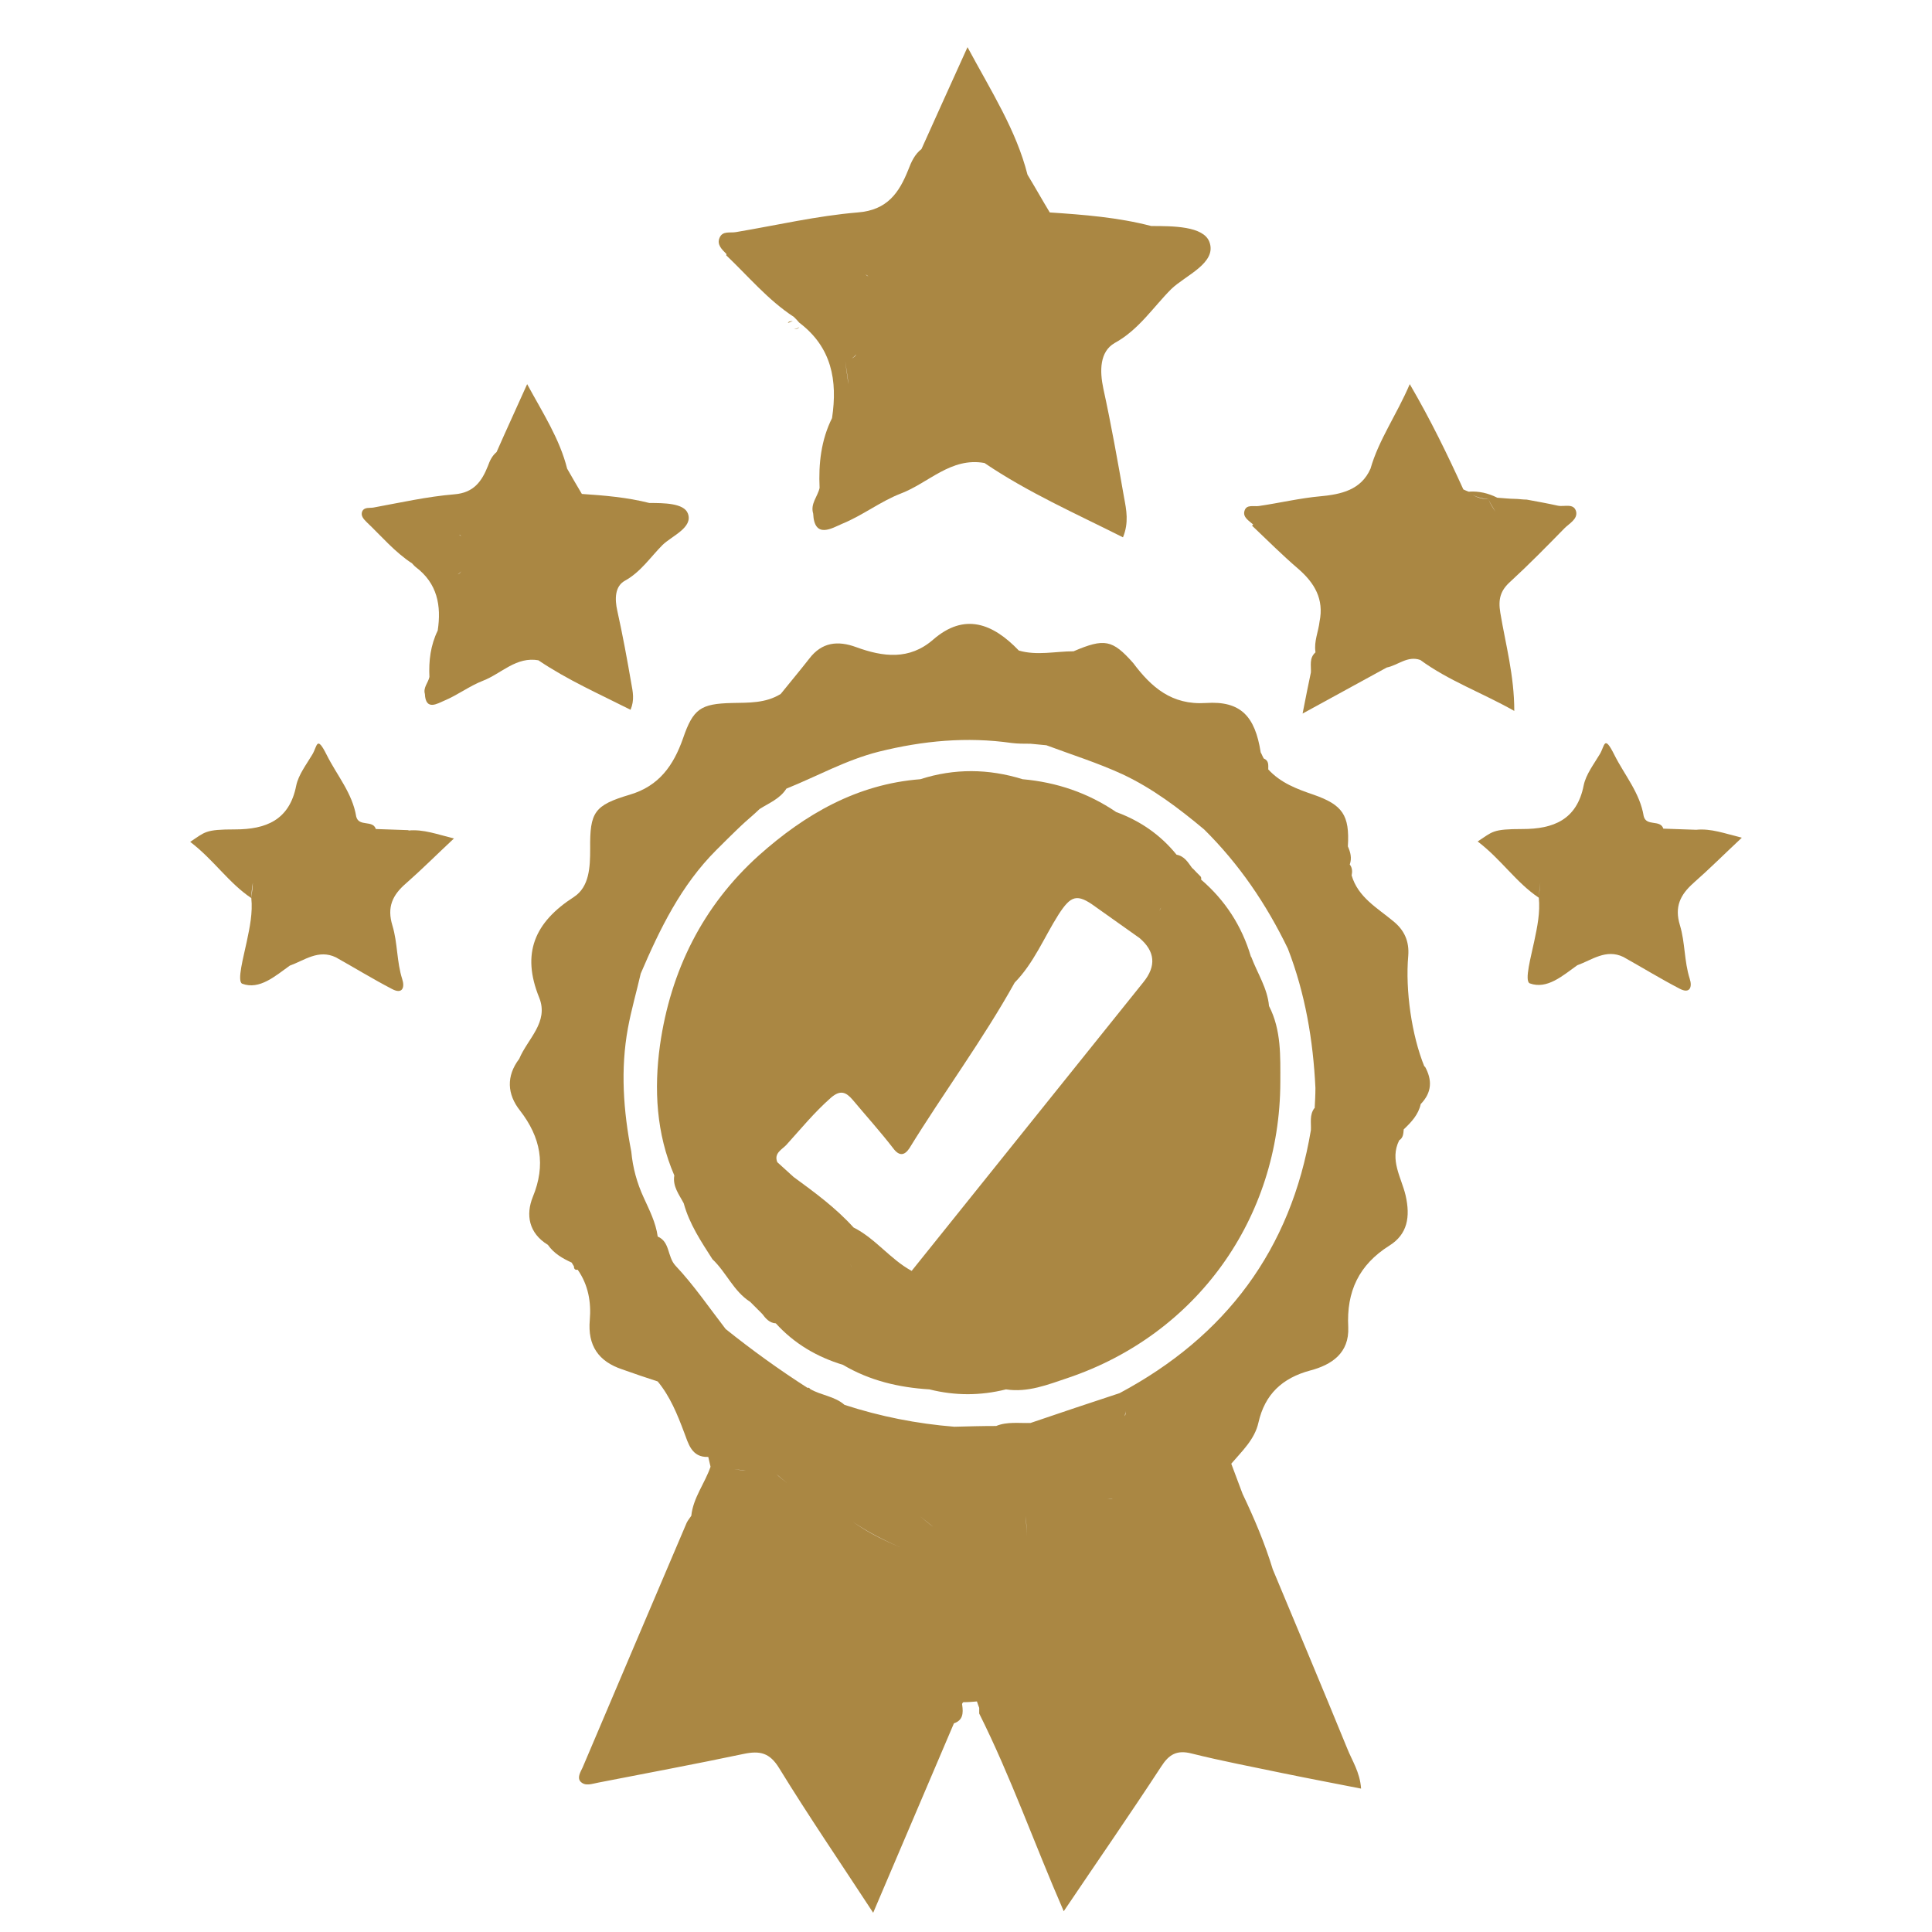 <svg xmlns="http://www.w3.org/2000/svg" viewBox="0 0 512 512"><defs><style>      .cls-1 {        fill: #aa8743;      }    </style></defs><g><g id="Layer_1"><g id="Layer_1-2" data-name="Layer_1"><g><path class="cls-1" d="M377.5,282.7c-3.4-8.3-5.1-20.3-4.3-29.4.3-3.8-1-6.8-4-9.2-4.2-3.5-9.3-6.3-11-12.1.2-1,.2-2-.5-2.9.6-1.7.2-3.2-.5-4.8h0c.5-8.3-1.4-11-9.1-13.7-4.4-1.5-8.7-3.1-12-6.7,0-1.2.2-2.3-1.2-2.9-.3-.5-.5-1.1-.8-1.6-1.5-9.6-5.3-13.7-14.5-13.1-9.1.6-14.5-4.2-19.3-10.6-.4.6-.8,1-1.3,1.5.5-.4.9-.9,1.3-1.5-5.5-6.2-7.6-6.6-15.8-3.1-4.8,0-9.7,1.2-14.5-.2h0c-6.9-7.2-14.4-10.1-22.7-2.9-6.3,5.5-13.3,4.6-20.4,2-4.9-1.8-9.1-1.3-12.4,3-2.5,3.2-5.1,6.3-7.6,9.4-4,2.5-8.5,2.3-12.9,2.4-8.3.2-10.3,1.5-13,9.4-2.5,7.1-6.3,12.6-14.1,14.9-9.4,2.8-10.6,4.6-10.5,14.3,0,4.9-.2,10.1-4.3,12.8-10.4,6.7-14,14.9-9.2,26.7,2.6,6.5-3.1,10.9-5.3,16.2-3.5,4.6-3.2,9.4.2,13.7,5.5,7.1,6.9,14.4,3.4,22.9-1.9,4.7-1.1,9.6,4,12.7,1.6,2.3,3.9,3.6,6.3,4.7.2.3.4.7.6,1,0,.7.3,1,1,.9,2.8,4,3.6,8.6,3.2,13.3-.6,6.8,2.3,11,8.6,13.1,3.1,1.1,6.3,2.2,9.4,3.2,3.3,4,5.2,8.7,7,13.5,1.1,2.8,1.9,6.7,6.4,6.5.2.9.4,1.8.6,2.6-1.5,4.4-4.6,8.2-5.1,13-.4.6-.9,1.2-1.2,1.8-9.2,21.6-18.4,43.2-27.6,64.9-.5,1.1-1.5,2.6-.6,3.7,1.3,1.4,3.1.6,4.8.3,12.8-2.5,25.7-4.9,38.5-7.6,4.3-.9,6.9-.3,9.4,3.8,7.8,12.7,16.2,25,24.9,38.3,7.3-17.2,14.4-33.7,21.4-50.2,2.4-.8,2.5-2.7,2.2-4.8-.1-.3,0-.6.3-.8,1.2,0,2.4-.1,3.6-.2.2.6.4,1.2.6,1.7v1.5c8.4,16.8,14.6,34.5,22.4,52.4,8.9-13.2,17.5-25.6,25.8-38.3,2.1-3.3,4.2-4.5,8.1-3.5,8,2,16,3.5,24.1,5.2,6.8,1.4,13.7,2.7,20.8,4.1-.3-4.4-2.4-7.4-3.7-10.7-6.5-15.9-13.1-31.6-19.7-47.4-2.1-6.9-4.9-13.5-8-20-1-2.7-2-5.3-3-8,2.8-3.3,6.2-6.4,7.2-10.9,1.7-7.5,6.3-11.8,13.7-13.8,5.7-1.5,10.4-4.6,10.1-11.5-.5-9.4,2.8-16.5,10.9-21.6,4.8-3,5.6-7.6,4.3-13.3-1.1-4.7-4.3-9.4-1.7-14.6,1.1-.7,1.1-1.8,1.2-2.9,2-1.9,3.9-3.9,4.5-6.7,3-3.1,3.1-6.4,1.1-10h0ZM191.2,388.2c-.3-.4-.6-.5-.9-.5.3,0,.5.1.9.5h0ZM205.7,390.6c-2.6-.8-5.3-.7-8-.9-1.1,0-2.1-.2-3.2-.4,1.1.2,2.1.3,3.2.4,2.7.2,5.4.1,8,.9,1,.9,2,1.7,3,2.5-1-.8-2.1-1.6-3-2.5ZM214.7,374.8h-1.5,1.5c0,.4.2.8.2,1.2,0-.4,0-.8-.2-1.2ZM225.9,403.2c-2.4.3-4.6.1-6.5-.5,1.9.6,4.1.8,6.5.5,4,2.8,8.4,5,12.8,6.9-4.5-1.9-8.8-4-12.8-6.9ZM243.8,401.8h-.1.1c1.3,1.1,2.5,2,3.6,2.9-1.1-.8-2.3-1.8-3.6-2.9ZM271.8,401.7h0c.2,1.8.3,3.6.3,5.3,0-1.8-.2-3.6-.3-5.3ZM282.1,400.6h-1.3,1.3ZM291.3,402.1c-1.8,1.5-3.3,1-4.8.3,1.5.7,3,1.2,4.8-.3.6-.1,1.2-.2,1.8-.3-.6.1-1.2.2-1.8.3ZM293.4,397.3c-1.3-2.1-2.2-3.9-2.7-5.7.4,1.8,1.4,3.6,2.7,5.7.6,0,1.1-.1,1.5,0h-1.5ZM296.7,369.2c.6.5,1.1,1.3,1.3,2.2-.2-.9-.7-1.7-1.3-2.2ZM298.1,375.3c0-.5.2-.9.2-1.4,0,.5,0,1-.2,1.4ZM348.3,293.7h0c-1.3,1.8-.8,3.8-.9,5.8-5.3,31.7-22.6,54.7-50.7,69.7h0c-7.9,2.6-15.7,5.2-23.6,7.9-3,.1-6.2-.4-9.1.8-3.7,0-7.4.1-11.1.2-9.9-.8-19.6-2.7-29.1-5.8h0c-2.6-2.3-6.2-2.5-9.1-4.2-.2-.3-.4-.4-.7-.3-7.5-4.8-14.7-10-21.7-15.6-4.4-5.7-8.4-11.6-13.3-16.8-2.2-2.4-1.4-6.3-4.7-7.7-.7.1-1.2.3-1.5.6.3-.3.9-.5,1.5-.6-.5-3.7-2.2-7-3.7-10.3-1.8-3.9-2.9-7.9-3.3-12.2h0c-2.1-10.8-2.9-21.8-.9-32.7.9-4.9,2.3-9.7,3.4-14.5-.5,0-1,.1-1.5.3.5-.2,1-.3,1.5-.3,5.1-11.9,10.7-23.4,20-32.7s7.7-7.3,11.5-10.9h0c2.5-1.6,5.4-2.7,7.1-5.4,8.2-3.3,15.8-7.6,24.5-9.8,11.7-2.9,23.3-4,35.2-2.3,1.6.2,3.3.2,5,.2-.1-.4-.2-.7-.4-.9.1.3.3.6.4.9,1.4.1,2.8.3,4.2.4,1,0,1.8-.2,2.4-.6-.6.4-1.4.6-2.4.6,6.7,2.5,13.7,4.7,20.2,7.7,7.9,3.7,14.9,9,21.6,14.6.3-.2.5-.5.8-.7-.3.2-.5.5-.8.7,9.3,9.2,16.5,19.8,22.2,31.6h0c4.6,11.9,6.7,24.3,7.3,36.9h0c0,1.8-.1,3.6-.2,5.4h-.1Z"></path><path class="cls-1" d="M142.7,175c7.7,5.2,16.1,8.9,24.4,13.1,1.1-2.6.6-4.8.2-7-1.1-6.4-2.3-12.9-3.7-19.2-.7-3.1-.7-6.5,2-8,4.2-2.3,6.8-6.3,10-9.5,2.5-2.4,8.1-4.6,6.7-8.3-1-2.8-6.5-2.8-10.2-2.8-5.9-1.5-11.9-2-17.9-2.4-1.3-2.2-2.6-4.4-3.9-6.7h0c-2-7.9-6.3-14.5-10.6-22.4-3,6.7-5.6,12.3-8.1,18-1.2,1-1.8,2.3-2.3,3.7-1.6,4-3.7,7.1-8.9,7.5-7.2.6-14.3,2.2-21.4,3.5-1,.2-2.4-.2-3,1-.5,1.2.4,2.1,1.2,2.9,3.9,3.7,7.4,7.9,12,10.9.3.3.6.7,1,1,5.7,4.3,6.8,10.2,5.8,16.8h0c-1.9,3.9-2.4,8-2.2,12.3-.3,1.5-1.7,2.8-1.2,4.5.2,4.6,3.4,2.5,5.1,1.8,3.6-1.5,6.7-3.9,10.3-5.3,4.9-1.9,8.8-6.5,14.8-5.4h0ZM118.1,156.9h0c0,1.4.4,2.7.5,4.1,0-1.3-.4-2.7-.5-4.1ZM122.2,142h0c-.2,0-.3-.2-.5-.3.2,0,.3.2.5.3ZM121.3,152.2c.4-.2.7-.5.9-.8-.2.4-.5.7-.9.8Z"></path><path class="cls-1" d="M192.4,67.6c5.9,5.6,11.1,11.9,18,16.4.5.5,1,1,1.4,1.5,8.6,6.5,10.2,15.3,8.7,25.3h0c-2.9,5.8-3.6,12.1-3.3,18.5-.5,2.3-2.5,4.2-1.7,6.8.3,6.9,5.1,3.8,7.7,2.7,5.4-2.2,10.1-5.9,15.5-8,7.4-2.8,13.3-9.7,22.2-8.1,11.5,7.8,24.2,13.4,36.7,19.7,1.6-3.9.9-7.3.3-10.5-1.7-9.7-3.4-19.3-5.5-28.9-1-4.7-1-9.8,3-12.1,6.4-3.5,10.2-9.5,15-14.3,3.7-3.6,12.2-6.9,10.1-12.5-1.6-4.2-9.7-4.2-15.4-4.2-8.8-2.3-17.9-3-26.9-3.6-2-3.3-3.9-6.7-5.9-10h0c-3-11.8-9.5-21.9-15.9-33.8-4.6,10.1-8.4,18.6-12.2,27-1.8,1.4-2.7,3.4-3.5,5.5-2.4,6-5.5,10.7-13.4,11.3-10.8.9-21.5,3.4-32.2,5.2-1.6.3-3.6-.4-4.4,1.5-.8,1.8.6,3.1,1.8,4.3v.3ZM228.8,88.6c.7-.2,1.1-.7,1.4-1.3-.3.6-.8,1-1.4,1.3ZM230.1,73.2c-.2,0-.5-.3-.7-.4.2,0,.5.3.7.4h0ZM226.9,93.9c-.2.5-.6.8-1.2,1.1.5-.3.9-.7,1.2-1.1ZM224,95.6c.2,2,.7,4.1.8,6.2-.2-2-.6-4.1-.8-6.2h0Z"></path><path class="cls-1" d="M331.8,139.3c4,3.8,8,7.8,12.2,11.4,4.4,3.8,6.9,8.1,5.7,14-.3,2.7-1.5,5.2-1.1,8v.2c-1.7,1.5-1.1,3.5-1.2,5.3-.7,3.2-1.3,6.4-2.2,10.9,8.2-4.5,15.2-8.3,22.3-12.2,3-.6,5.5-3.2,8.9-2h0c7.5,5.5,16.2,8.6,24.9,13.5,0-9.4-2.3-17.6-3.7-26-.6-3.6,0-5.9,2.7-8.3,4.9-4.5,9.6-9.3,14.3-14.1,1.3-1.3,3.5-2.4,3.1-4.4-.6-2.4-3.2-1.2-4.9-1.6-2.7-.6-5.5-1.1-8.2-1.6-1.1,0-2.2-.2-3.3-.2s-3-.2-4.5-.3c-2.4-1.2-4.9-1.8-7.6-1.6-.5-.2-1-.4-1.4-.6-4.2-9.2-8.6-18.3-14.2-27.9-3.5,8.2-8.2,14.7-10.4,22.4-2.5,5.7-7.9,6.8-13.1,7.3-5.6.5-11,1.8-16.5,2.6-1.4.2-3.3-.5-3.8,1.3-.5,1.7,1.2,2.6,2.3,3.6l-.3.3ZM394.5,132.3c.3,1,1.2,2.2,1.8,3.3-.7-1.1-1.5-2.2-1.8-3.3-1.5,0-2.9-.4-4.2-1.1,1.3.6,2.7,1,4.2,1.1ZM367,169c0,.2-.2.6-.3.9h0c.1-.3.4-.7.3-.9ZM351.7,161.4h0Z"></path><path class="cls-1" d="M208.8,85.6c.7-.3,1.2-.5,1.3-.5-.5,0-1.1,0-1.3.5Z"></path><path class="cls-1" d="M210.4,87.2c.5,0,1.2,0,1.4-.6-.2.4-.9.5-1.4.6h0Z"></path><path class="cls-1" d="M448.9,233.9c4.1-3.6,8-7.5,12.7-11.9-4.5-1.1-8.1-2.5-12.1-2.1-2.9-.1-5.8-.2-8.7-.3-.8-2.5-4.5-.5-5.2-3.3-1-6.2-5.1-10.9-7.8-16.3s-2.5-2.4-3.8-.2c-1.6,2.7-3.7,5.4-4.3,8.3-1.8,9.2-8.1,11.6-16.2,11.6s-7.9.7-11.9,3.3c6.2,4.7,10.2,10.9,16.2,14.9.1-1.3.2-2.6.4-4.1-.1,1.5-.3,2.8-.4,4.1.4,3.9-.4,7.7-1.2,11.5-.8,3.9-2.7,10.6-1.2,11.2,4.6,1.7,8.8-2.1,12.6-4.8,3.9-1.4,7.6-4.4,12.2-2.2,5,2.8,9.9,5.8,14.9,8.4,2.8,1.5,3.4-.5,2.7-2.6-1.5-4.7-1.2-9.6-2.6-14.2-1.5-4.9.1-8.1,3.6-11.2h0Z"></path><path class="cls-1" d="M108.3,220c-2.9-.1-5.8-.2-8.7-.3-.8-2.5-4.5-.5-5.2-3.3-1-6.2-5.1-10.9-7.8-16.3s-2.5-2.4-3.8-.2c-1.6,2.7-3.7,5.4-4.3,8.3-1.8,9.2-8.1,11.6-16.2,11.6s-7.9.7-11.9,3.3c6.2,4.7,10.2,10.9,16.2,14.9,0-1.3.2-2.6.4-4.1,0,1.5-.3,2.8-.4,4.1.4,3.9-.4,7.7-1.2,11.5-.8,3.9-2.7,10.6-1.2,11.2,4.6,1.7,8.8-2.1,12.6-4.8,3.9-1.4,7.6-4.4,12.2-2.2,5,2.8,9.9,5.8,14.9,8.4,2.8,1.5,3.4-.5,2.7-2.6-1.5-4.7-1.2-9.6-2.6-14.2-1.5-4.9,0-8.1,3.6-11.2,4.1-3.6,8-7.5,12.7-11.9-4.5-1.1-8.1-2.5-12.1-2.1h0Z"></path><path class="cls-1" d="M331.5,253.5c-2.4-8.1-6.8-14.9-13.2-20.4h0c.1-.4,0-.7-.2-.9-.4-.4-.7-.7-1.1-1.1h0c-.4-.4-.7-.8-1.1-1.1-1.1-1.5-2-3.1-4.1-3.5h0c-4.3-5.3-9.7-9-16-11.3-7.5-5.1-15.8-7.9-24.8-8.7h0c-9-2.8-18.1-2.9-27.1,0-16.8,1.3-30.6,9.3-42.8,20.2-14.9,13.4-23.4,30.6-26.2,50.3-1.6,11.6-1,23.4,3.8,34.5-.5,2.9,1.3,5.1,2.5,7.4,1.5,5.5,4.6,10.1,7.6,14.8h0c3.7,3.5,5.6,8.5,10,11.3,1.1,1.1,2.1,2.1,3.2,3.2.9,1.2,1.9,2.4,3.6,2.5,4.9,5.4,10.9,8.9,17.8,11,7.1,4.2,14.8,6,22.9,6.5,6.8,1.7,13.5,1.7,20.3,0,5.8.9,11.2-1.3,16.3-3,34.2-11.5,56.3-42.3,56.4-78.4,0-6.8.3-13.8-3-20.2-.4-4.7-3.1-8.7-4.7-13h0ZM267.5,206.5c.6,2.3,2.1,2.3,3.7,2.2-1.6,0-3.1,0-3.7-2.2h-16.8,16.8ZM225.5,337.9c.3-.4.4-1,.3-1.6-.1-1.3-1-1.9-2.2-1.8,1.3,0,2.1.5,2.2,1.8,0,.6,0,1.2-.3,1.6ZM303,260.3c-20.5,25.5-40.9,51-61.4,76.5-5.7-3.1-9.6-8.6-15.4-11.5-4.7-5.2-10.3-9.3-15.9-13.4h0c-1.4-1.3-2.9-2.6-4.3-3.9-1-2.4,1.3-3.4,2.4-4.6,3.8-4.2,7.4-8.6,11.7-12.4,2.6-2.3,4.1-1.6,5.9.5,3.6,4.3,7.3,8.4,10.7,12.8,1.7,2.3,3.1,1.8,4.3,0,9.1-14.8,19.5-28.8,27.9-43.9h0c5.1-5.2,7.8-12,11.6-18,3.3-5.1,4.9-5.7,9.8-2.1,3.9,2.8,7.8,5.5,11.7,8.3h0c4.1,3.5,4.5,7.4,1,11.7ZM307.3,241.4c0-.2.2-.6.4-.9h0c-.1.3-.4.7-.4.9ZM326.6,248.2c0-.1,0-.3-.1-.5,0,.2,0,.3.1.5h0Z"></path></g></g></g></g></svg>